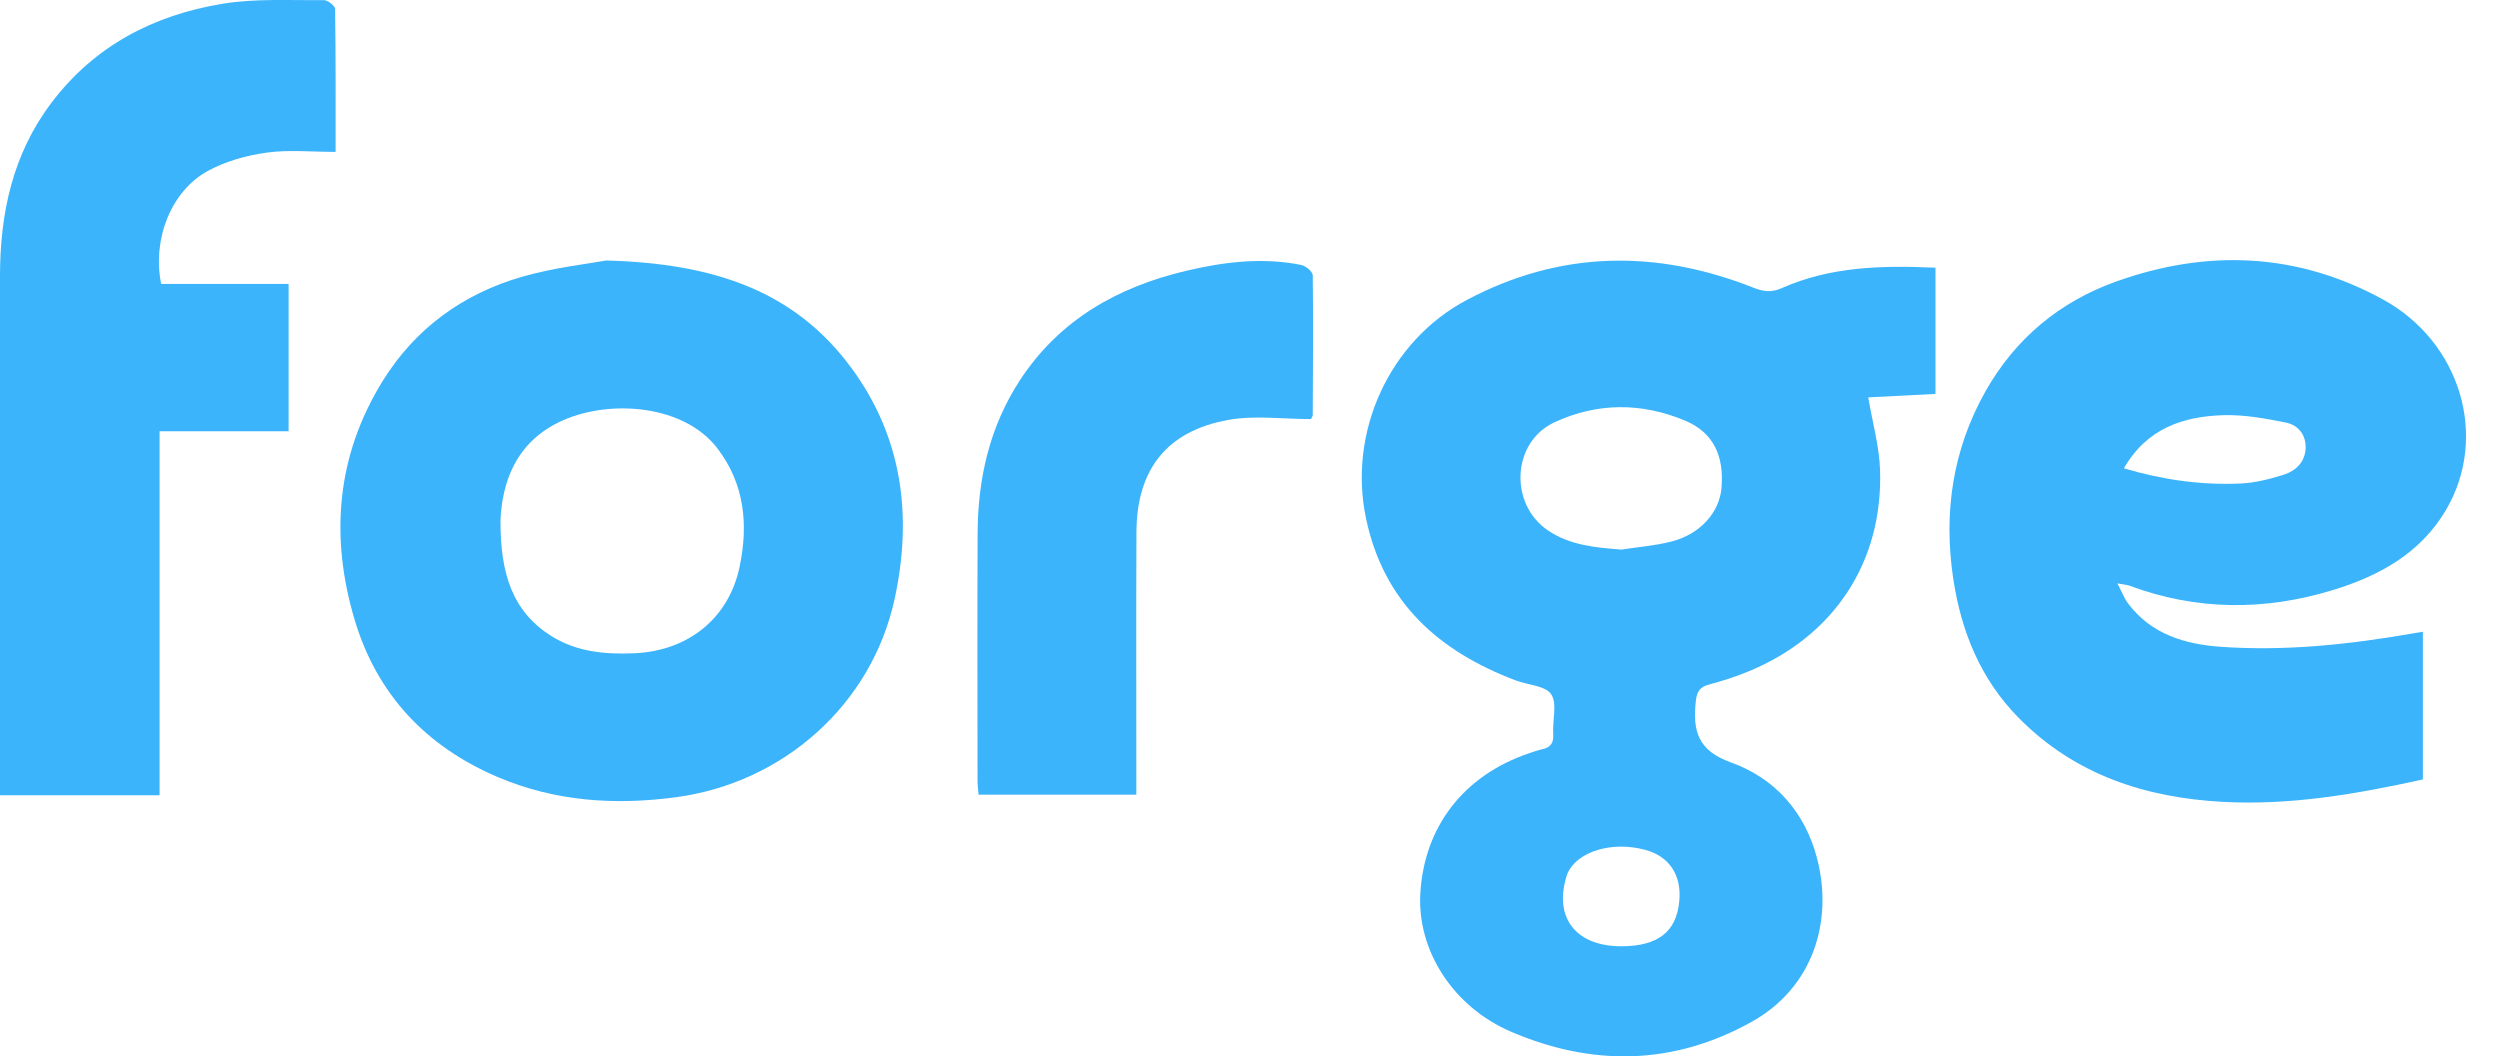 <svg width="71" height="30" viewBox="0 0 71 30" fill="none" xmlns="http://www.w3.org/2000/svg">
<g clip-path="url(#clip0_25062_924)">
<path d="M54.968 7.603V11.187C54.306 11.22 53.666 11.253 53.058 11.285C53.18 12.01 53.373 12.68 53.394 13.356C53.476 15.965 52.089 18.061 49.67 19.063C49.304 19.215 48.924 19.337 48.542 19.439C48.272 19.511 48.189 19.639 48.16 19.923C48.074 20.762 48.212 21.314 49.166 21.656C50.401 22.099 51.264 23.061 51.605 24.379C52.074 26.188 51.473 28.055 49.757 29.014C47.538 30.256 45.233 30.294 42.919 29.303C41.265 28.595 40.249 26.997 40.337 25.384C40.441 23.48 41.572 22.019 43.425 21.393C43.55 21.351 43.675 21.304 43.804 21.277C44.05 21.225 44.128 21.088 44.111 20.839C44.086 20.458 44.232 19.985 44.054 19.718C43.891 19.473 43.393 19.455 43.047 19.324C40.862 18.498 39.295 17.111 38.794 14.718C38.28 12.268 39.456 9.683 41.662 8.516C44.318 7.11 47.041 7.081 49.801 8.172C50.083 8.283 50.311 8.312 50.594 8.186C51.977 7.57 53.442 7.534 54.967 7.603H54.968ZM46.047 15.608C46.525 15.534 47.012 15.498 47.477 15.377C48.287 15.168 48.83 14.554 48.89 13.862C48.97 12.937 48.651 12.282 47.866 11.95C46.628 11.428 45.359 11.427 44.142 11.996C42.932 12.561 42.855 14.322 43.968 15.068C44.599 15.491 45.312 15.55 46.047 15.608ZM46.049 26.874C47.081 26.872 47.606 26.467 47.69 25.607C47.765 24.857 47.414 24.323 46.725 24.136C45.796 23.883 44.816 24.172 44.526 24.784C44.501 24.836 44.487 24.895 44.471 24.951C44.147 26.097 44.786 26.876 46.048 26.874H46.049Z" fill="#3BB4FC"/>
<path d="M68.809 22.136C66.927 22.552 65.053 22.875 63.145 22.774C60.938 22.657 58.929 22.01 57.327 20.384C56.236 19.277 55.691 17.91 55.469 16.414C55.194 14.561 55.453 12.775 56.384 11.12C57.229 9.619 58.491 8.572 60.088 7.999C62.676 7.07 65.242 7.169 67.684 8.509C69.881 9.716 70.679 12.402 69.474 14.47C68.748 15.714 67.56 16.362 66.236 16.763C64.31 17.348 62.383 17.343 60.478 16.634C60.412 16.61 60.338 16.606 60.134 16.568C60.262 16.812 60.327 16.992 60.438 17.139C61.095 18.013 62.053 18.298 63.073 18.369C64.902 18.498 66.717 18.304 68.519 17.99C68.603 17.976 68.686 17.962 68.81 17.941V22.135L68.809 22.136ZM60.317 13.3C61.424 13.628 62.512 13.78 63.618 13.733C64.037 13.716 64.46 13.606 64.864 13.48C65.199 13.375 65.457 13.123 65.479 12.746C65.501 12.361 65.274 12.071 64.916 12C64.333 11.884 63.733 11.774 63.143 11.791C62.002 11.827 60.974 12.162 60.318 13.301L60.317 13.3Z" fill="#3BB4FC"/>
<path d="M17.211 7.398C20.279 7.479 22.573 8.265 24.18 10.45C25.634 12.425 25.917 14.664 25.407 17.011C24.753 20.017 22.246 22.23 19.206 22.64C17.456 22.876 15.764 22.759 14.139 22.07C12.116 21.21 10.714 19.737 10.078 17.623C9.368 15.259 9.548 12.958 10.865 10.825C11.793 9.324 13.158 8.337 14.844 7.855C15.755 7.595 16.712 7.492 17.212 7.399L17.211 7.398ZM14.214 14.79C14.21 16.294 14.553 17.364 15.648 18.057C16.372 18.516 17.188 18.59 18.026 18.552C19.544 18.483 20.7 17.562 21.006 16.091C21.255 14.898 21.148 13.748 20.376 12.736C19.427 11.493 17.344 11.34 15.995 11.934C14.639 12.531 14.259 13.709 14.213 14.79H14.214Z" fill="#3BB4FC"/>
<path d="M4.533 22.586H-9.54311e-05C-9.54311e-05 22.404 -9.54311e-05 22.248 -9.54311e-05 22.092C-9.54311e-05 17.348 -0.001 12.604 -9.54311e-05 7.86C-9.54311e-05 6.068 0.353 4.383 1.463 2.916C2.687 1.298 4.363 0.432 6.308 0.109C7.252 -0.049 8.234 0.014 9.199 0.003C9.308 0.003 9.515 0.165 9.517 0.255C9.537 1.621 9.531 2.988 9.531 4.314C8.847 4.314 8.198 4.247 7.572 4.335C7.001 4.414 6.409 4.579 5.906 4.853C4.857 5.424 4.321 6.793 4.577 8.063H8.196V12.248H4.532V22.586H4.533Z" fill="#3BB4FC"/>
<path d="M37.229 11.902C36.432 11.902 35.637 11.79 34.887 11.925C33.136 12.239 32.282 13.336 32.275 15.111C32.265 17.423 32.272 19.735 32.272 22.047C32.272 22.207 32.272 22.368 32.272 22.569H27.792C27.781 22.433 27.762 22.305 27.762 22.177C27.76 19.836 27.754 17.494 27.764 15.154C27.771 13.595 28.102 12.119 28.969 10.794C30.091 9.081 31.738 8.154 33.675 7.694C34.752 7.438 35.85 7.302 36.955 7.525C37.083 7.55 37.281 7.716 37.282 7.818C37.3 9.143 37.288 10.468 37.282 11.793C37.282 11.819 37.258 11.845 37.23 11.903L37.229 11.902Z" fill="#3BB4FC"/>
</g>
<defs>
<clipPath id="clip0_25062_924">
<rect width="70.035" height="30" fill="white"/>
</clipPath>
</defs>
</svg>
